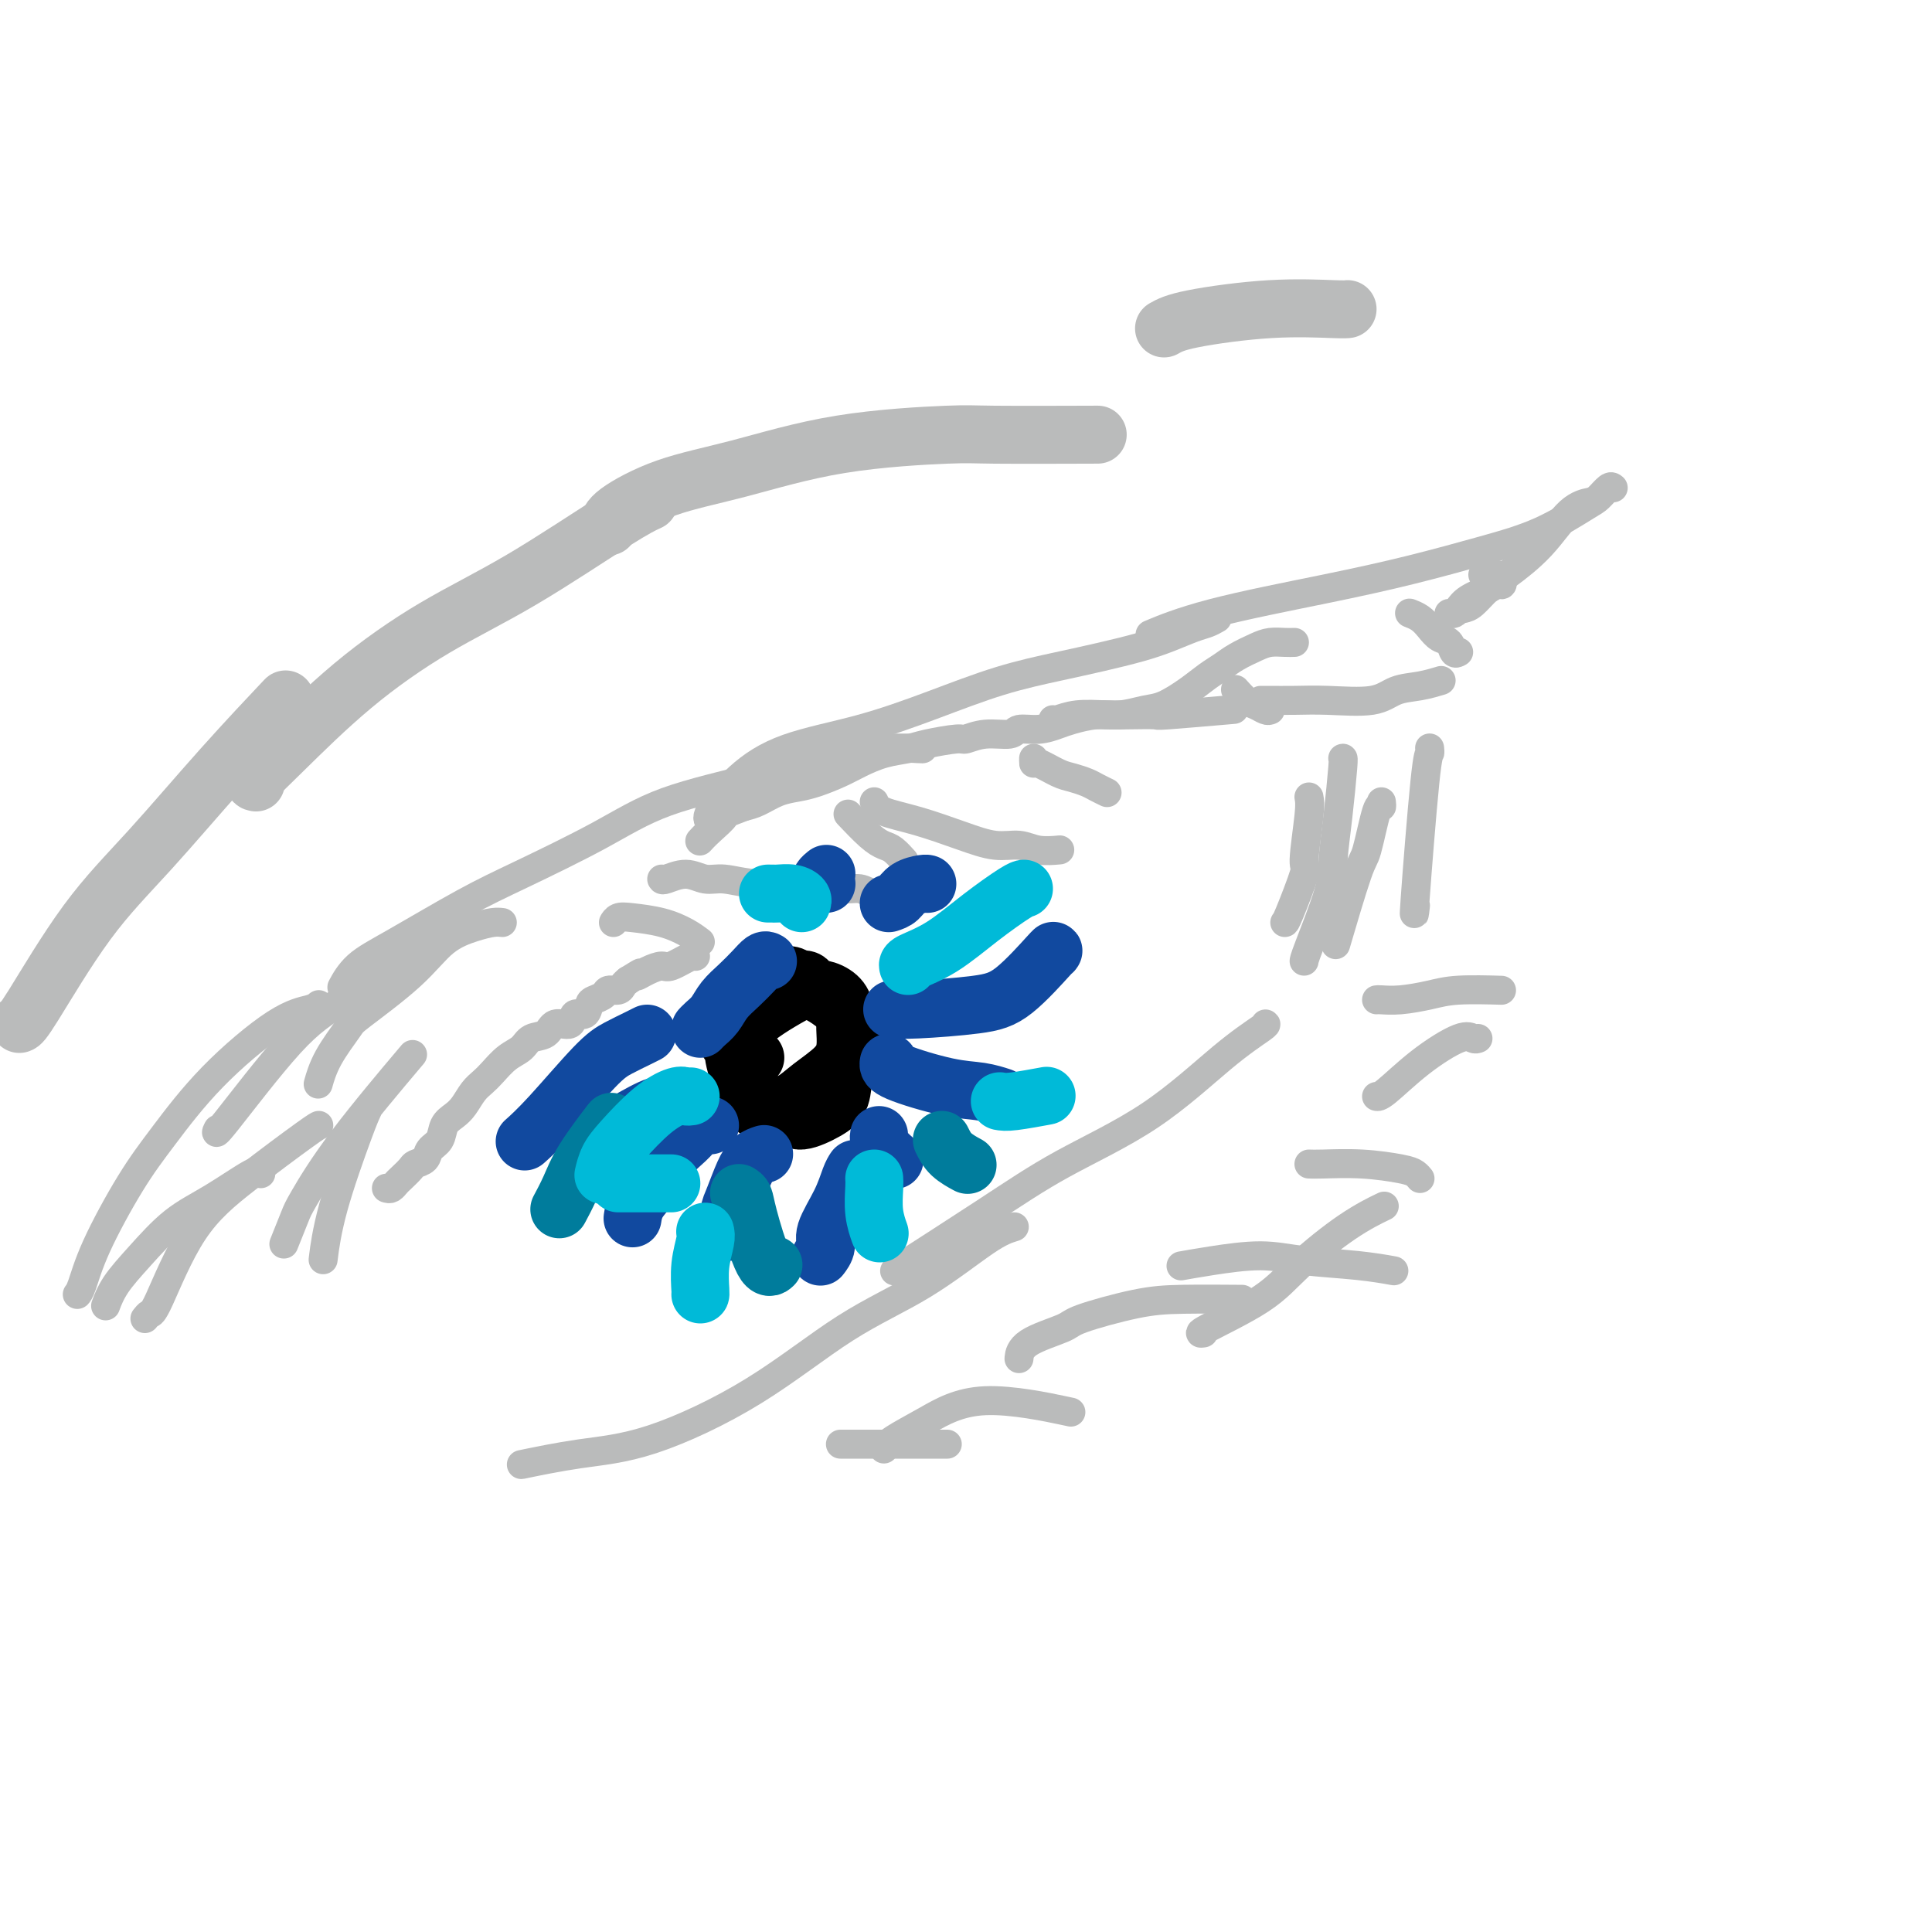 <svg viewBox='0 0 400 400' version='1.1' xmlns='http://www.w3.org/2000/svg' xmlns:xlink='http://www.w3.org/1999/xlink'><g fill='none' stroke='#BABBBB' stroke-width='6' stroke-linecap='round' stroke-linejoin='round'><path d='M80,246c0.325,0.097 0.649,0.195 1,0c0.351,-0.195 0.728,-0.681 1,-1c0.272,-0.319 0.439,-0.470 1,-1c0.561,-0.530 1.516,-1.439 2,-2c0.484,-0.561 0.496,-0.773 1,-1c0.504,-0.227 1.500,-0.470 2,-1c0.500,-0.530 0.504,-1.348 1,-2c0.496,-0.652 1.484,-1.137 2,-2c0.516,-0.863 0.561,-2.104 1,-3c0.439,-0.896 1.272,-1.446 2,-2c0.728,-0.554 1.353,-1.111 2,-2c0.647,-0.889 1.318,-2.111 2,-3c0.682,-0.889 1.375,-1.447 2,-2c0.625,-0.553 1.183,-1.102 2,-2c0.817,-0.898 1.894,-2.144 3,-3c1.106,-0.856 2.240,-1.324 3,-2c0.760,-0.676 1.144,-1.562 2,-2c0.856,-0.438 2.183,-0.427 3,-1c0.817,-0.573 1.122,-1.729 2,-2c0.878,-0.271 2.328,0.345 3,0c0.672,-0.345 0.565,-1.650 1,-2c0.435,-0.350 1.411,0.256 2,0c0.589,-0.256 0.792,-1.374 1,-2c0.208,-0.626 0.423,-0.759 1,-1c0.577,-0.241 1.516,-0.589 2,-1c0.484,-0.411 0.511,-0.883 1,-1c0.489,-0.117 1.439,0.122 2,0c0.561,-0.122 0.732,-0.606 1,-1c0.268,-0.394 0.634,-0.697 1,-1'/><path d='M130,203c4.244,-2.660 2.352,-1.309 2,-1c-0.352,0.309 0.834,-0.425 2,-1c1.166,-0.575 2.313,-0.991 3,-1c0.688,-0.009 0.916,0.389 2,0c1.084,-0.389 3.023,-1.566 4,-2c0.977,-0.434 0.994,-0.124 1,0c0.006,0.124 0.003,0.062 0,0'/><path d='M145,195c-0.862,-0.647 -1.723,-1.294 -3,-2c-1.277,-0.706 -2.969,-1.471 -5,-2c-2.031,-0.529 -4.400,-0.822 -6,-1c-1.600,-0.178 -2.431,-0.240 -3,0c-0.569,0.240 -0.877,0.783 -1,1c-0.123,0.217 -0.062,0.109 0,0'/><path d='M137,182c0.069,0.146 0.138,0.292 1,0c0.862,-0.292 2.518,-1.022 4,-1c1.482,0.022 2.791,0.794 4,1c1.209,0.206 2.319,-0.156 4,0c1.681,0.156 3.932,0.830 7,1c3.068,0.170 6.952,-0.165 10,0c3.048,0.165 5.259,0.829 7,1c1.741,0.171 3.013,-0.150 4,0c0.987,0.150 1.689,0.771 3,1c1.311,0.229 3.232,0.065 4,0c0.768,-0.065 0.384,-0.033 0,0'/><path d='M187,178c0.182,0.204 0.363,0.408 0,0c-0.363,-0.408 -1.271,-1.427 -2,-2c-0.729,-0.573 -1.278,-0.700 -2,-1c-0.722,-0.300 -1.618,-0.773 -3,-2c-1.382,-1.227 -3.252,-3.208 -4,-4c-0.748,-0.792 -0.374,-0.396 0,0'/><path d='M181,166c0.278,0.693 0.556,1.386 2,2c1.444,0.614 4.055,1.149 7,2c2.945,0.851 6.226,2.018 9,3c2.774,0.982 5.042,1.780 7,2c1.958,0.220 3.607,-0.137 5,0c1.393,0.137 2.529,0.768 4,1c1.471,0.232 3.277,0.066 4,0c0.723,-0.066 0.361,-0.033 0,0'/><path d='M229,164c0.186,0.090 0.372,0.180 0,0c-0.372,-0.180 -1.301,-0.630 -2,-1c-0.699,-0.370 -1.168,-0.658 -2,-1c-0.832,-0.342 -2.027,-0.736 -3,-1c-0.973,-0.264 -1.725,-0.397 -3,-1c-1.275,-0.603 -3.074,-1.677 -4,-2c-0.926,-0.323 -0.980,0.105 -1,0c-0.020,-0.105 -0.006,-0.744 0,-1c0.006,-0.256 0.003,-0.128 0,0'/><path d='M218,149c0.122,0.113 0.244,0.226 1,0c0.756,-0.226 2.146,-0.792 4,-1c1.854,-0.208 4.173,-0.060 6,0c1.827,0.060 3.161,0.030 5,0c1.839,-0.030 4.184,-0.060 5,0c0.816,0.060 0.104,0.208 3,0c2.896,-0.208 9.399,-0.774 12,-1c2.601,-0.226 1.301,-0.113 0,0'/><path d='M263,147c-0.241,0.099 -0.482,0.198 -1,0c-0.518,-0.198 -1.314,-0.692 -2,-1c-0.686,-0.308 -1.262,-0.429 -2,-1c-0.738,-0.571 -1.640,-1.592 -2,-2c-0.360,-0.408 -0.180,-0.204 0,0'/><path d='M261,145c0.427,-0.004 0.854,-0.008 2,0c1.146,0.008 3.012,0.027 5,0c1.988,-0.027 4.099,-0.102 7,0c2.901,0.102 6.592,0.381 9,0c2.408,-0.381 3.532,-1.422 5,-2c1.468,-0.578 3.280,-0.694 5,-1c1.720,-0.306 3.349,-0.802 4,-1c0.651,-0.198 0.326,-0.099 0,0'/><path d='M302,135c-0.357,0.209 -0.714,0.417 -1,0c-0.286,-0.417 -0.501,-1.460 -1,-2c-0.499,-0.540 -1.283,-0.575 -2,-1c-0.717,-0.425 -1.369,-1.238 -2,-2c-0.631,-0.762 -1.241,-1.472 -2,-2c-0.759,-0.528 -1.666,-0.873 -2,-1c-0.334,-0.127 -0.095,-0.036 0,0c0.095,0.036 0.048,0.018 0,0'/><path d='M300,127c0.341,0.066 0.683,0.133 1,0c0.317,-0.133 0.611,-0.465 1,-1c0.389,-0.535 0.875,-1.272 2,-2c1.125,-0.728 2.891,-1.448 4,-2c1.109,-0.552 1.563,-0.936 2,-1c0.437,-0.064 0.857,0.193 1,0c0.143,-0.193 0.010,-0.836 0,-1c-0.010,-0.164 0.102,0.152 0,0c-0.102,-0.152 -0.419,-0.773 -1,-1c-0.581,-0.227 -1.426,-0.061 -2,0c-0.574,0.061 -0.878,0.017 -1,0c-0.122,-0.017 -0.061,-0.009 0,0'/><path d='M303,126c0.581,-0.139 1.162,-0.278 2,-1c0.838,-0.722 1.935,-2.025 3,-3c1.065,-0.975 2.100,-1.620 4,-3c1.900,-1.380 4.664,-3.494 7,-6c2.336,-2.506 4.244,-5.406 6,-7c1.756,-1.594 3.359,-1.884 4,-2c0.641,-0.116 0.321,-0.058 0,0'/><path d='M334,101c-0.233,-0.200 -0.467,-0.399 -1,0c-0.533,0.399 -1.366,1.397 -2,2c-0.634,0.603 -1.068,0.810 -3,2c-1.932,1.190 -5.362,3.363 -9,5c-3.638,1.637 -7.484,2.737 -12,4c-4.516,1.263 -9.702,2.689 -15,4c-5.298,1.311 -10.709,2.506 -18,4c-7.291,1.494 -16.463,3.287 -23,5c-6.537,1.713 -10.439,3.347 -12,4c-1.561,0.653 -0.780,0.327 0,0'/><path d='M268,133c-0.569,0.018 -1.139,0.035 -2,0c-0.861,-0.035 -2.015,-0.123 -3,0c-0.985,0.123 -1.802,0.458 -3,1c-1.198,0.542 -2.778,1.290 -4,2c-1.222,0.710 -2.086,1.380 -3,2c-0.914,0.620 -1.878,1.189 -3,2c-1.122,0.811 -2.402,1.863 -4,3c-1.598,1.137 -3.513,2.360 -5,3c-1.487,0.640 -2.547,0.696 -4,1c-1.453,0.304 -3.301,0.856 -5,1c-1.699,0.144 -3.250,-0.120 -5,0c-1.750,0.120 -3.698,0.625 -5,1c-1.302,0.375 -1.957,0.621 -3,1c-1.043,0.379 -2.472,0.890 -4,1c-1.528,0.110 -3.154,-0.182 -4,0c-0.846,0.182 -0.912,0.836 -2,1c-1.088,0.164 -3.199,-0.163 -5,0c-1.801,0.163 -3.292,0.816 -4,1c-0.708,0.184 -0.633,-0.102 -2,0c-1.367,0.102 -4.177,0.594 -6,1c-1.823,0.406 -2.658,0.728 -4,1c-1.342,0.272 -3.191,0.493 -5,1c-1.809,0.507 -3.579,1.301 -5,2c-1.421,0.699 -2.495,1.304 -4,2c-1.505,0.696 -3.442,1.482 -5,2c-1.558,0.518 -2.737,0.768 -4,1c-1.263,0.232 -2.609,0.447 -4,1c-1.391,0.553 -2.826,1.444 -4,2c-1.174,0.556 -2.087,0.778 -3,1'/><path d='M154,167c-5.242,2.005 -3.848,1.517 -4,2c-0.152,0.483 -1.848,1.938 -3,3c-1.152,1.062 -1.758,1.732 -2,2c-0.242,0.268 -0.121,0.134 0,0'/><path d='M252,128c-0.622,0.357 -1.244,0.715 -2,1c-0.756,0.285 -1.645,0.499 -3,1c-1.355,0.501 -3.174,1.290 -5,2c-1.826,0.710 -3.657,1.339 -6,2c-2.343,0.661 -5.196,1.352 -8,2c-2.804,0.648 -5.559,1.252 -9,2c-3.441,0.748 -7.569,1.638 -12,3c-4.431,1.362 -9.164,3.195 -14,5c-4.836,1.805 -9.776,3.584 -15,5c-5.224,1.416 -10.734,2.471 -15,4c-4.266,1.529 -7.288,3.534 -10,6c-2.712,2.466 -5.115,5.395 -6,7c-0.885,1.605 -0.253,1.887 0,2c0.253,0.113 0.126,0.056 0,0'/><path d='M191,155c0.056,0.036 0.113,0.072 -1,0c-1.113,-0.072 -3.394,-0.252 -7,0c-3.606,0.252 -8.537,0.937 -13,2c-4.463,1.063 -8.457,2.503 -14,4c-5.543,1.497 -12.633,3.050 -18,5c-5.367,1.950 -9.009,4.295 -14,7c-4.991,2.705 -11.331,5.769 -16,8c-4.669,2.231 -7.668,3.628 -12,6c-4.332,2.372 -9.996,5.718 -14,8c-4.004,2.282 -6.347,3.499 -8,5c-1.653,1.501 -2.615,3.286 -3,4c-0.385,0.714 -0.192,0.357 0,0'/><path d='M104,191c-0.538,-0.063 -1.076,-0.125 -2,0c-0.924,0.125 -2.234,0.439 -4,1c-1.766,0.561 -3.989,1.369 -6,3c-2.011,1.631 -3.811,4.084 -7,7c-3.189,2.916 -7.769,6.295 -10,8c-2.231,1.705 -2.113,1.735 -3,3c-0.887,1.265 -2.777,3.764 -4,6c-1.223,2.236 -1.778,4.210 -2,5c-0.222,0.790 -0.111,0.395 0,0'/><path d='M89,195c0.234,-0.106 0.468,-0.212 0,0c-0.468,0.212 -1.638,0.743 -5,3c-3.362,2.257 -8.915,6.240 -13,9c-4.085,2.760 -6.703,4.296 -11,9c-4.297,4.704 -10.272,12.574 -13,16c-2.728,3.426 -2.208,2.407 -2,2c0.208,-0.407 0.104,-0.204 0,0'/><path d='M66,208c-0.377,0.334 -0.755,0.669 -2,1c-1.245,0.331 -3.359,0.659 -7,3c-3.641,2.341 -8.810,6.697 -13,11c-4.190,4.303 -7.399,8.554 -10,12c-2.601,3.446 -4.592,6.086 -7,10c-2.408,3.914 -5.233,9.101 -7,13c-1.767,3.899 -2.476,6.511 -3,8c-0.524,1.489 -0.864,1.854 -1,2c-0.136,0.146 -0.068,0.073 0,0'/><path d='M30,273c0.344,-0.437 0.687,-0.873 1,-1c0.313,-0.127 0.595,0.057 2,-3c1.405,-3.057 3.932,-9.355 7,-14c3.068,-4.645 6.678,-7.637 11,-11c4.322,-3.363 9.356,-7.098 12,-9c2.644,-1.902 2.898,-1.972 3,-2c0.102,-0.028 0.051,-0.014 0,0'/><path d='M54,243c-0.135,-0.461 -0.270,-0.921 -2,0c-1.730,0.921 -5.056,3.225 -8,5c-2.944,1.775 -5.507,3.023 -8,5c-2.493,1.977 -4.916,4.685 -7,7c-2.084,2.315 -3.830,4.239 -5,6c-1.170,1.761 -1.763,3.360 -2,4c-0.237,0.640 -0.119,0.320 0,0'/><path d='M76,230c-0.339,0.714 -0.679,1.429 -2,5c-1.321,3.571 -3.625,10.000 -5,15c-1.375,5.000 -1.821,8.571 -2,10c-0.179,1.429 -0.089,0.714 0,0'/><path d='M59,257c-0.203,0.508 -0.406,1.016 0,0c0.406,-1.016 1.421,-3.557 2,-5c0.579,-1.443 0.722,-1.789 2,-4c1.278,-2.211 3.690,-6.288 8,-12c4.310,-5.712 10.517,-13.061 13,-16c2.483,-2.939 1.241,-1.470 0,0'/><path d='M278,157c0.083,-0.049 0.166,-0.098 0,2c-0.166,2.098 -0.580,6.341 -1,10c-0.420,3.659 -0.844,6.732 -1,9c-0.156,2.268 -0.042,3.732 -1,7c-0.958,3.268 -2.989,8.341 -4,11c-1.011,2.659 -1.003,2.902 -1,3c0.003,0.098 0.002,0.049 0,0'/><path d='M271,165c0.135,0.702 0.271,1.403 0,4c-0.271,2.597 -0.948,7.088 -1,9c-0.052,1.912 0.522,1.244 0,3c-0.522,1.756 -2.141,5.934 -3,8c-0.859,2.066 -0.960,2.019 -1,2c-0.040,-0.019 -0.020,-0.009 0,0'/><path d='M262,212c0.149,0.041 0.299,0.083 -1,1c-1.299,0.917 -4.046,2.710 -8,6c-3.954,3.290 -9.115,8.078 -15,12c-5.885,3.922 -12.495,6.979 -18,10c-5.505,3.021 -9.905,6.006 -16,10c-6.095,3.994 -13.884,8.998 -17,11c-3.116,2.002 -1.558,1.001 0,0'/><path d='M210,254c-1.433,0.436 -2.867,0.873 -6,3c-3.133,2.127 -7.966,5.945 -13,9c-5.034,3.055 -10.268,5.348 -16,9c-5.732,3.652 -11.961,8.664 -19,13c-7.039,4.336 -14.887,7.997 -21,10c-6.113,2.003 -10.492,2.347 -15,3c-4.508,0.653 -9.145,1.615 -11,2c-1.855,0.385 -0.927,0.192 0,0'/><path d='M296,155c-0.014,-0.122 -0.028,-0.244 0,0c0.028,0.244 0.099,0.853 0,1c-0.099,0.147 -0.367,-0.167 -1,6c-0.633,6.167 -1.632,18.814 -2,24c-0.368,5.186 -0.105,2.910 0,2c0.105,-0.910 0.053,-0.455 0,0'/><path d='M286,166c0.060,0.539 0.121,1.079 0,1c-0.121,-0.079 -0.422,-0.775 -1,1c-0.578,1.775 -1.433,6.022 -2,8c-0.567,1.978 -0.845,1.686 -2,5c-1.155,3.314 -3.187,10.232 -4,13c-0.813,2.768 -0.406,1.384 0,0'/><path d='M285,207c0.120,-0.022 0.240,-0.044 1,0c0.760,0.044 2.159,0.156 4,0c1.841,-0.156 4.122,-0.578 6,-1c1.878,-0.422 3.352,-0.844 6,-1c2.648,-0.156 6.471,-0.044 8,0c1.529,0.044 0.765,0.022 0,0'/><path d='M306,215c-0.273,0.105 -0.546,0.210 -1,0c-0.454,-0.210 -1.088,-0.736 -3,0c-1.912,0.736 -5.100,2.733 -8,5c-2.900,2.267 -5.512,4.803 -7,6c-1.488,1.197 -1.854,1.056 -2,1c-0.146,-0.056 -0.073,-0.028 0,0'/><path d='M271,241c0.582,0.024 1.165,0.049 3,0c1.835,-0.049 4.923,-0.171 8,0c3.077,0.171 6.144,0.633 8,1c1.856,0.367 2.500,0.637 3,1c0.500,0.363 0.857,0.818 1,1c0.143,0.182 0.071,0.091 0,0'/><path d='M286,250c0.531,-0.255 1.062,-0.509 0,0c-1.062,0.509 -3.717,1.783 -7,4c-3.283,2.217 -7.195,5.379 -10,8c-2.805,2.621 -4.505,4.703 -8,7c-3.495,2.297 -8.787,4.811 -11,6c-2.213,1.189 -1.347,1.054 -1,1c0.347,-0.054 0.173,-0.027 0,0'/><path d='M211,281c-0.027,0.259 -0.054,0.518 0,0c0.054,-0.518 0.187,-1.813 2,-3c1.813,-1.187 5.304,-2.265 7,-3c1.696,-0.735 1.598,-1.125 4,-2c2.402,-0.875 7.304,-2.235 11,-3c3.696,-0.765 6.188,-0.937 10,-1c3.813,-0.063 8.946,-0.018 11,0c2.054,0.018 1.027,0.009 0,0'/><path d='M245,262c-0.429,0.076 -0.859,0.153 0,0c0.859,-0.153 3.005,-0.535 6,-1c2.995,-0.465 6.838,-1.014 10,-1c3.162,0.014 5.641,0.591 9,1c3.359,0.409 7.597,0.648 11,1c3.403,0.352 5.972,0.815 7,1c1.028,0.185 0.514,0.093 0,0'/><path d='M183,300c0.289,-0.530 0.577,-1.059 2,-2c1.423,-0.941 3.979,-2.293 7,-4c3.021,-1.707 6.506,-3.767 12,-4c5.494,-0.233 12.998,1.362 16,2c3.002,0.638 1.501,0.319 0,0'/><path d='M174,299c0.188,0.000 0.376,0.000 1,0c0.624,0.000 1.683,0.000 5,0c3.317,0.000 8.893,0.000 12,0c3.107,0.000 3.745,0.000 4,0c0.255,0.000 0.128,0.000 0,0'/></g>
<g fill='none' stroke='#000000' stroke-width='12' stroke-linecap='round' stroke-linejoin='round'><path d='M151,216c-0.065,0.028 -0.130,0.055 0,0c0.130,-0.055 0.454,-0.193 1,-1c0.546,-0.807 1.314,-2.283 2,-3c0.686,-0.717 1.289,-0.673 2,-1c0.711,-0.327 1.531,-1.024 3,-2c1.469,-0.976 3.588,-2.232 5,-3c1.412,-0.768 2.118,-1.049 3,-1c0.882,0.049 1.941,0.427 3,1c1.059,0.573 2.119,1.341 3,2c0.881,0.659 1.583,1.208 2,2c0.417,0.792 0.550,1.825 1,3c0.450,1.175 1.218,2.491 1,4c-0.218,1.509 -1.422,3.210 -2,5c-0.578,1.790 -0.532,3.668 -1,5c-0.468,1.332 -1.452,2.116 -3,3c-1.548,0.884 -3.660,1.866 -5,2c-1.340,0.134 -1.908,-0.582 -3,-1c-1.092,-0.418 -2.709,-0.538 -4,-1c-1.291,-0.462 -2.255,-1.267 -3,-2c-0.745,-0.733 -1.269,-1.393 -2,-3c-0.731,-1.607 -1.668,-4.160 -2,-6c-0.332,-1.840 -0.060,-2.968 0,-4c0.060,-1.032 -0.093,-1.968 0,-3c0.093,-1.032 0.433,-2.161 1,-3c0.567,-0.839 1.360,-1.388 2,-2c0.640,-0.612 1.127,-1.285 2,-2c0.873,-0.715 2.131,-1.470 3,-2c0.869,-0.530 1.349,-0.835 2,-1c0.651,-0.165 1.472,-0.190 2,0c0.528,0.190 0.764,0.595 1,1'/><path d='M165,203c2.398,-0.740 2.394,0.408 3,1c0.606,0.592 1.824,0.626 3,1c1.176,0.374 2.312,1.089 3,2c0.688,0.911 0.929,2.018 1,3c0.071,0.982 -0.028,1.839 0,3c0.028,1.161 0.181,2.627 0,4c-0.181,1.373 -0.697,2.653 -2,4c-1.303,1.347 -3.394,2.759 -5,4c-1.606,1.241 -2.729,2.310 -4,3c-1.271,0.690 -2.691,1.001 -4,1c-1.309,-0.001 -2.508,-0.313 -3,0c-0.492,0.313 -0.278,1.250 -1,0c-0.722,-1.250 -2.378,-4.689 -3,-6c-0.622,-1.311 -0.208,-0.495 0,-1c0.208,-0.505 0.210,-2.331 0,-3c-0.210,-0.669 -0.634,-0.180 0,0c0.634,0.180 2.324,0.051 3,0c0.676,-0.051 0.338,-0.026 0,0'/></g>
<g fill='none' stroke='#11499F' stroke-width='12' stroke-linecap='round' stroke-linejoin='round'><path d='M134,214c-0.482,0.247 -0.963,0.494 -2,1c-1.037,0.506 -2.629,1.271 -4,2c-1.371,0.729 -2.522,1.422 -5,4c-2.478,2.578 -6.282,7.040 -9,10c-2.718,2.960 -4.348,4.417 -5,5c-0.652,0.583 -0.326,0.291 0,0'/><path d='M139,229c0.192,0.073 0.385,0.145 0,0c-0.385,-0.145 -1.347,-0.508 -3,0c-1.653,0.508 -3.998,1.888 -6,3c-2.002,1.112 -3.660,1.958 -5,3c-1.340,1.042 -2.361,2.281 -3,3c-0.639,0.719 -0.897,0.920 -1,1c-0.103,0.080 -0.052,0.040 0,0'/><path d='M147,233c-0.229,-0.076 -0.459,-0.152 -1,0c-0.541,0.152 -1.395,0.532 -2,1c-0.605,0.468 -0.961,1.022 -2,2c-1.039,0.978 -2.762,2.378 -4,4c-1.238,1.622 -1.992,3.466 -3,5c-1.008,1.534 -2.271,2.759 -3,4c-0.729,1.241 -0.922,2.497 -1,3c-0.078,0.503 -0.039,0.251 0,0'/><path d='M158,239c0.180,-0.058 0.360,-0.116 0,0c-0.360,0.116 -1.259,0.405 -2,1c-0.741,0.595 -1.324,1.494 -2,3c-0.676,1.506 -1.445,3.619 -2,5c-0.555,1.381 -0.894,2.030 -1,3c-0.106,0.970 0.023,2.260 0,3c-0.023,0.740 -0.199,0.930 0,1c0.199,0.070 0.771,0.020 1,0c0.229,-0.020 0.114,-0.010 0,0'/><path d='M177,242c-0.289,0.441 -0.579,0.882 -1,2c-0.421,1.118 -0.975,2.913 -2,5c-1.025,2.087 -2.522,4.467 -3,6c-0.478,1.533 0.064,2.221 0,3c-0.064,0.779 -0.732,1.651 -1,2c-0.268,0.349 -0.134,0.174 0,0'/><path d='M182,235c-0.053,0.257 -0.105,0.514 0,1c0.105,0.486 0.368,1.203 1,2c0.632,0.797 1.632,1.676 2,2c0.368,0.324 0.105,0.093 0,0c-0.105,-0.093 -0.053,-0.046 0,0'/><path d='M184,220c-0.107,0.528 -0.214,1.056 2,2c2.214,0.944 6.748,2.305 10,3c3.252,0.695 5.222,0.726 7,1c1.778,0.274 3.365,0.793 4,1c0.635,0.207 0.317,0.104 0,0'/><path d='M185,209c-0.252,-0.021 -0.505,-0.041 0,0c0.505,0.041 1.767,0.144 5,0c3.233,-0.144 8.435,-0.536 12,-1c3.565,-0.464 5.492,-1.001 8,-3c2.508,-1.999 5.598,-5.461 7,-7c1.402,-1.539 1.115,-1.154 1,-1c-0.115,0.154 -0.057,0.077 0,0'/><path d='M184,187c0.702,-0.226 1.404,-0.453 2,-1c0.596,-0.547 1.088,-1.415 2,-2c0.912,-0.585 2.246,-0.888 3,-1c0.754,-0.112 0.930,-0.032 1,0c0.070,0.032 0.035,0.016 0,0'/><path d='M171,183c0.105,-0.022 0.211,-0.045 0,0c-0.211,0.045 -0.737,0.156 -1,0c-0.263,-0.156 -0.263,-0.581 0,-1c0.263,-0.419 0.789,-0.834 1,-1c0.211,-0.166 0.105,-0.083 0,0'/><path d='M159,199c-0.266,-0.154 -0.532,-0.309 -1,0c-0.468,0.309 -1.137,1.080 -2,2c-0.863,0.920 -1.920,1.987 -3,3c-1.080,1.013 -2.185,1.970 -3,3c-0.815,1.030 -1.342,2.132 -2,3c-0.658,0.868 -1.446,1.503 -2,2c-0.554,0.497 -0.872,0.856 -1,1c-0.128,0.144 -0.064,0.072 0,0'/></g>
<g fill='none' stroke='#007C9C' stroke-width='12' stroke-linecap='round' stroke-linejoin='round'><path d='M126,233c0.491,-0.643 0.982,-1.285 0,0c-0.982,1.285 -3.439,4.499 -5,7c-1.561,2.501 -2.228,4.289 -3,6c-0.772,1.711 -1.649,3.346 -2,4c-0.351,0.654 -0.175,0.327 0,0'/><path d='M153,247c0.384,0.234 0.769,0.469 1,1c0.231,0.531 0.309,1.359 1,4c0.691,2.641 1.994,7.096 3,9c1.006,1.904 1.716,1.258 2,1c0.284,-0.258 0.142,-0.129 0,0'/><path d='M195,236c0.511,1.044 1.022,2.089 2,3c0.978,0.911 2.422,1.689 3,2c0.578,0.311 0.289,0.156 0,0'/></g>
<g fill='none' stroke='#00BAD8' stroke-width='12' stroke-linecap='round' stroke-linejoin='round'><path d='M143,227c-0.305,0.049 -0.610,0.098 -1,0c-0.390,-0.098 -0.865,-0.345 -2,0c-1.135,0.345 -2.931,1.280 -5,3c-2.069,1.720 -4.410,4.224 -6,6c-1.590,1.776 -2.428,2.824 -3,4c-0.572,1.176 -0.878,2.479 -1,3c-0.122,0.521 -0.061,0.261 0,0'/><path d='M146,255c0.113,0.423 0.226,0.845 0,2c-0.226,1.155 -0.793,3.041 -1,5c-0.207,1.959 -0.056,3.989 0,5c0.056,1.011 0.016,1.003 0,1c-0.016,-0.003 -0.008,-0.002 0,0'/><path d='M181,244c0.030,0.399 0.060,0.798 0,2c-0.060,1.202 -0.208,3.208 0,5c0.208,1.792 0.774,3.369 1,4c0.226,0.631 0.113,0.315 0,0'/><path d='M207,228c0.600,0.111 1.200,0.222 3,0c1.800,-0.222 4.800,-0.778 6,-1c1.200,-0.222 0.600,-0.111 0,0'/><path d='M188,200c-0.067,-0.226 -0.133,-0.453 1,-1c1.133,-0.547 3.467,-1.415 6,-3c2.533,-1.585 5.267,-3.889 8,-6c2.733,-2.111 5.467,-4.030 7,-5c1.533,-0.970 1.867,-0.991 2,-1c0.133,-0.009 0.067,-0.004 0,0'/><path d='M166,187c0.141,-0.309 0.283,-0.619 0,-1c-0.283,-0.381 -0.990,-0.834 -2,-1c-1.010,-0.166 -2.322,-0.044 -3,0c-0.678,0.044 -0.721,0.012 -1,0c-0.279,-0.012 -0.794,-0.003 -1,0c-0.206,0.003 -0.103,0.002 0,0'/><path d='M139,245c-0.113,0.000 -0.226,0.000 -2,0c-1.774,0.000 -5.208,0.000 -7,0c-1.792,0.000 -1.940,0.000 -2,0c-0.060,0.000 -0.030,0.000 0,0'/></g>
<g fill='none' stroke='#BABBBB' stroke-width='12' stroke-linecap='round' stroke-linejoin='round'><path d='M4,212c0.321,-0.110 0.641,-0.221 3,-4c2.359,-3.779 6.756,-11.228 11,-17c4.244,-5.772 8.333,-9.867 13,-15c4.667,-5.133 9.910,-11.305 15,-17c5.090,-5.695 10.026,-10.913 12,-13c1.974,-2.087 0.987,-1.044 0,0'/><path d='M53,162c-0.364,-0.055 -0.727,-0.111 0,-1c0.727,-0.889 2.546,-2.612 6,-6c3.454,-3.388 8.544,-8.442 14,-13c5.456,-4.558 11.277,-8.619 17,-12c5.723,-3.381 11.348,-6.081 18,-10c6.652,-3.919 14.329,-9.055 19,-12c4.671,-2.945 6.334,-3.699 7,-4c0.666,-0.301 0.333,-0.151 0,0'/><path d='M126,109c0.042,-0.787 0.084,-1.574 2,-3c1.916,-1.426 5.704,-3.492 10,-5c4.296,-1.508 9.098,-2.456 15,-4c5.902,-1.544 12.902,-3.682 21,-5c8.098,-1.318 17.294,-1.817 22,-2c4.706,-0.183 4.921,-0.049 10,0c5.079,0.049 15.023,0.014 19,0c3.977,-0.014 1.989,-0.007 0,0'/><path d='M241,68c1.094,-0.619 2.188,-1.238 6,-2c3.812,-0.762 10.341,-1.668 16,-2c5.659,-0.332 10.447,-0.089 13,0c2.553,0.089 2.872,0.026 3,0c0.128,-0.026 0.064,-0.013 0,0'/></g>
</svg>